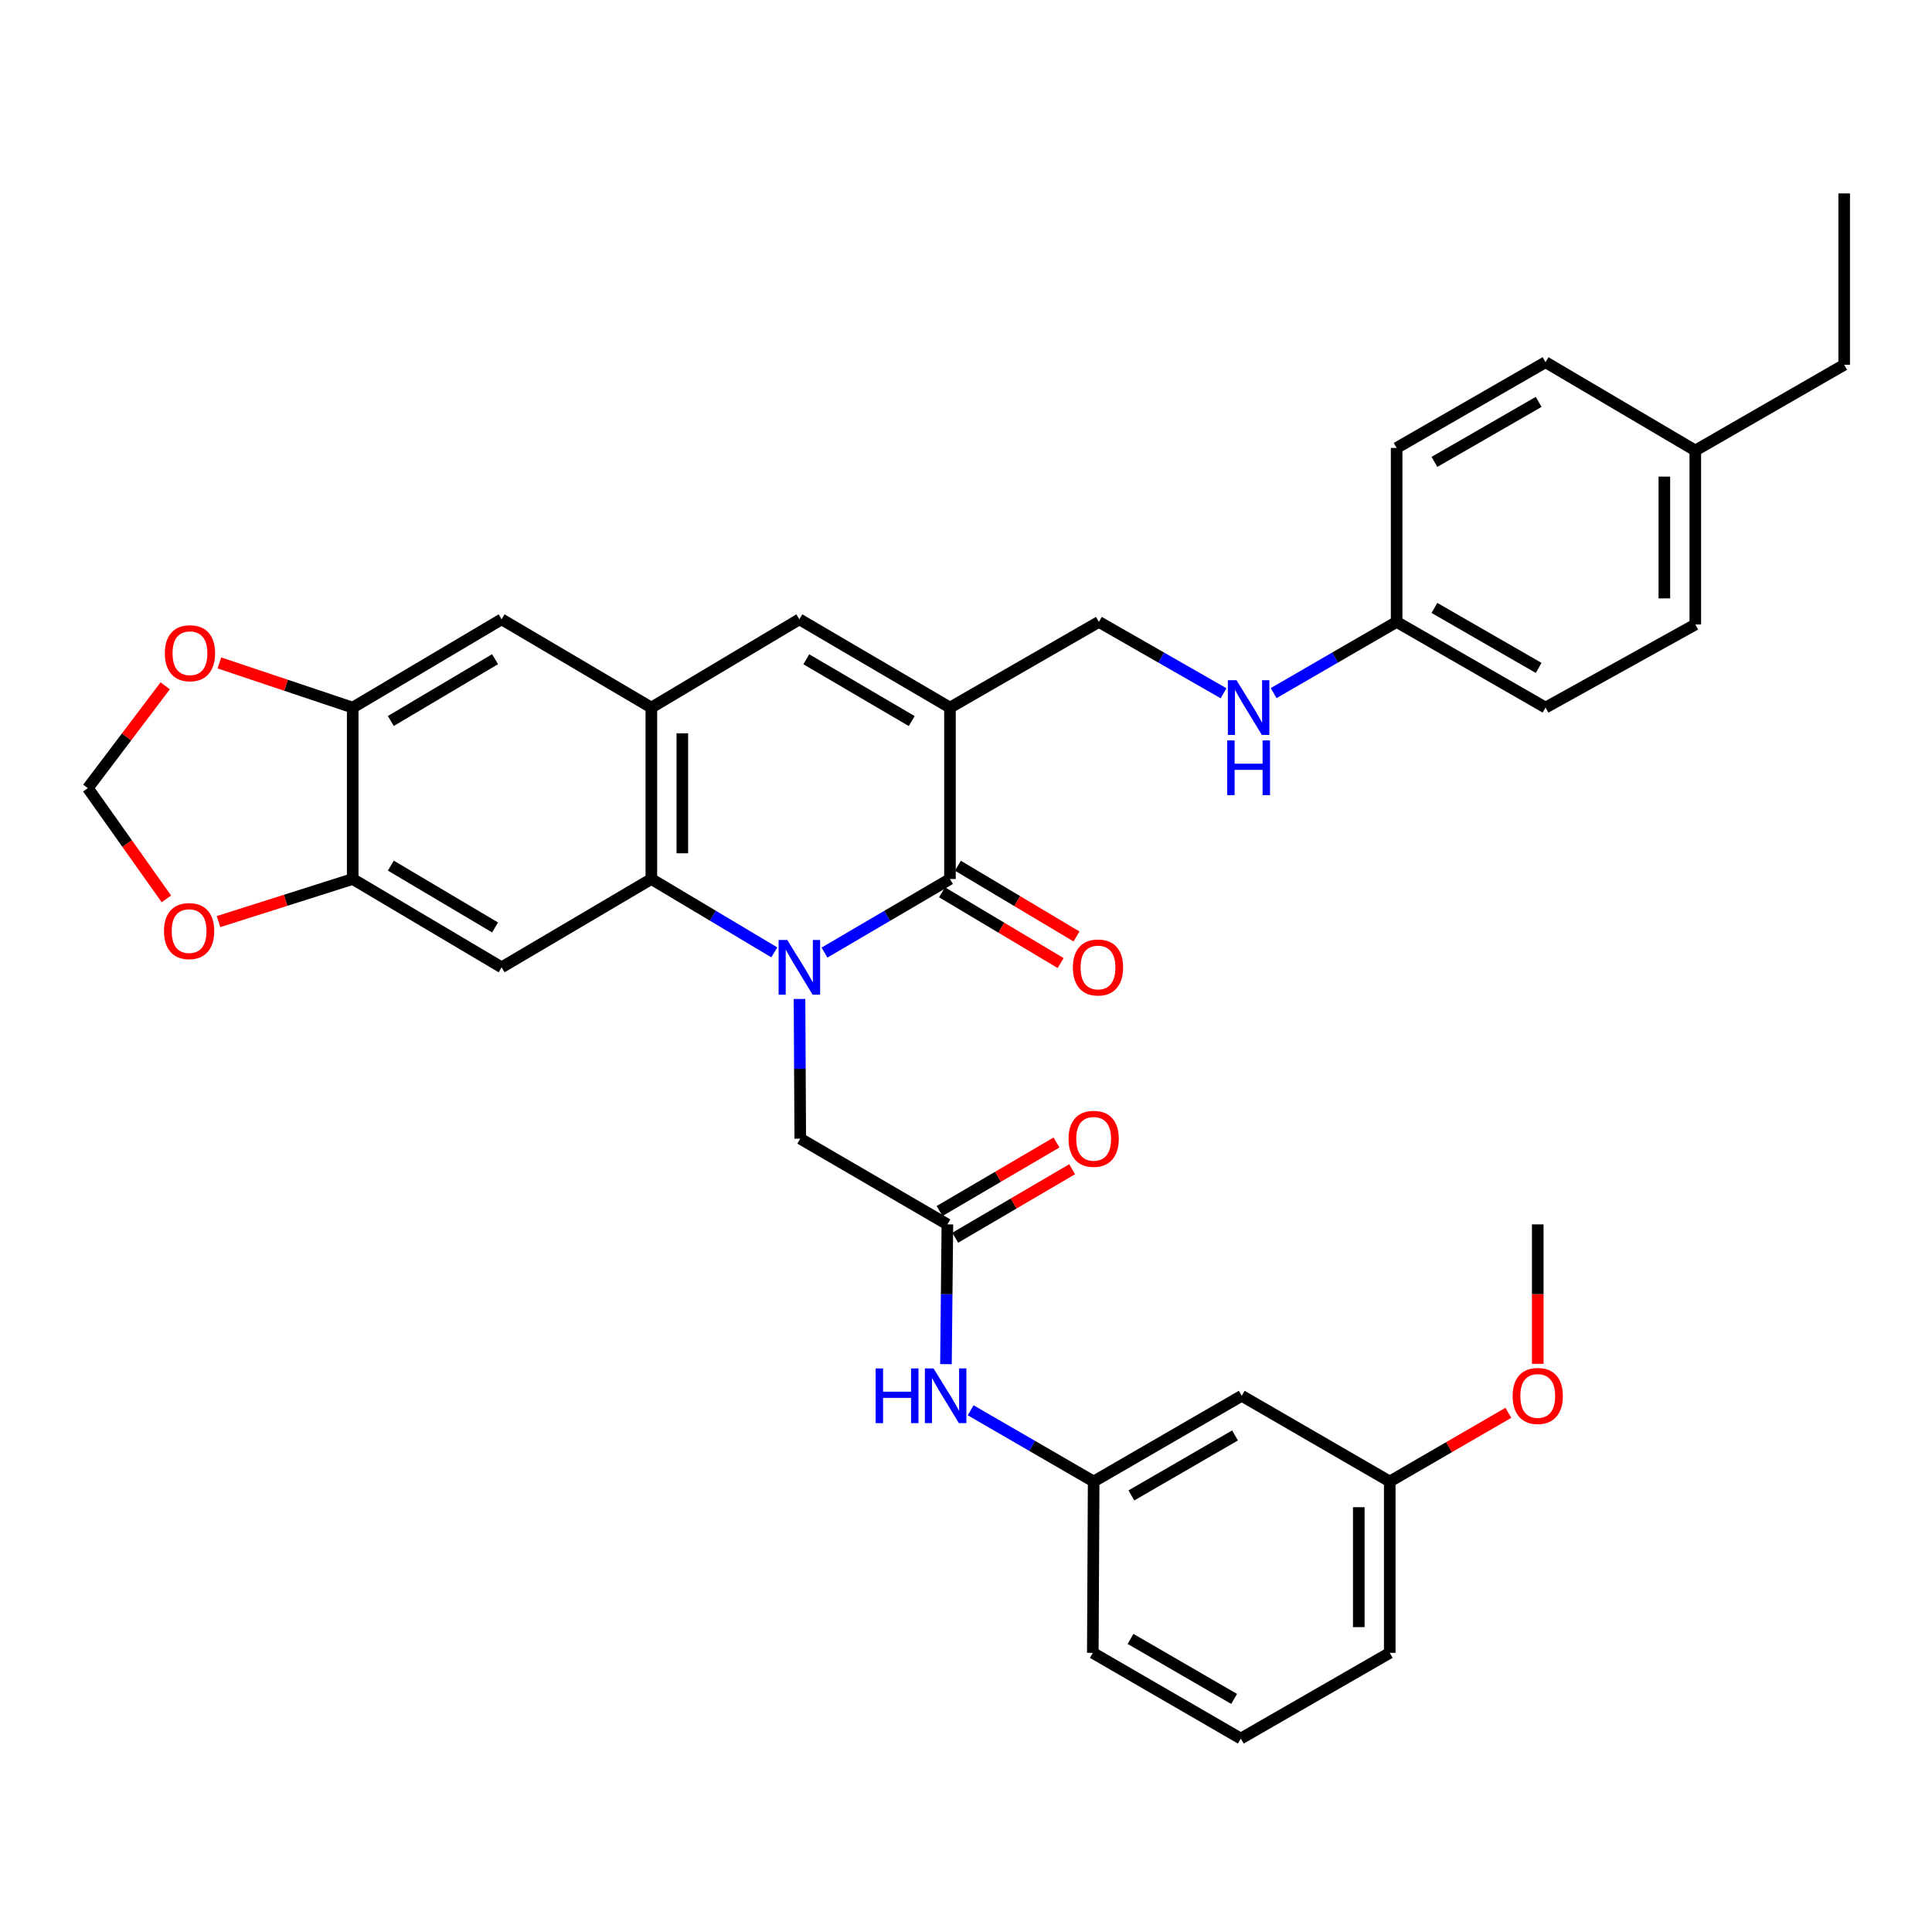 <?xml version='1.0' encoding='iso-8859-1'?>
<svg version='1.1' baseProfile='full'
              xmlns='http://www.w3.org/2000/svg'
                      xmlns:rdkit='http://www.rdkit.org/xml'
                      xmlns:xlink='http://www.w3.org/1999/xlink'
                  xml:space='preserve'
width='1000px' height='1000px' viewBox='0 0 1000 1000'>
<!-- END OF HEADER -->
<rect style='opacity:1.0;fill:#FFFFFF;stroke:none' width='1000' height='1000' x='0' y='0'> </rect>
<path class='bond-0' d='M 426.745,493.063 L 459.223,474.017' style='fill:none;fill-rule:evenodd;stroke:#0000FF;stroke-width:6px;stroke-linecap:butt;stroke-linejoin:miter;stroke-opacity:1' />
<path class='bond-0' d='M 459.223,474.017 L 491.701,454.972' style='fill:none;fill-rule:evenodd;stroke:#000000;stroke-width:6px;stroke-linecap:butt;stroke-linejoin:miter;stroke-opacity:1' />
<path class='bond-2' d='M 400.776,492.945 L 368.96,473.959' style='fill:none;fill-rule:evenodd;stroke:#0000FF;stroke-width:6px;stroke-linecap:butt;stroke-linejoin:miter;stroke-opacity:1' />
<path class='bond-2' d='M 368.96,473.959 L 337.144,454.972' style='fill:none;fill-rule:evenodd;stroke:#000000;stroke-width:6px;stroke-linecap:butt;stroke-linejoin:miter;stroke-opacity:1' />
<path class='bond-7' d='M 413.831,517.063 L 414.02,553.217' style='fill:none;fill-rule:evenodd;stroke:#0000FF;stroke-width:6px;stroke-linecap:butt;stroke-linejoin:miter;stroke-opacity:1' />
<path class='bond-7' d='M 414.02,553.217 L 414.209,589.37' style='fill:none;fill-rule:evenodd;stroke:#000000;stroke-width:6px;stroke-linecap:butt;stroke-linejoin:miter;stroke-opacity:1' />
<path class='bond-1' d='M 491.701,454.972 L 491.701,366.251' style='fill:none;fill-rule:evenodd;stroke:#000000;stroke-width:6px;stroke-linecap:butt;stroke-linejoin:miter;stroke-opacity:1' />
<path class='bond-15' d='M 487.595,461.854 L 518.29,480.167' style='fill:none;fill-rule:evenodd;stroke:#000000;stroke-width:6px;stroke-linecap:butt;stroke-linejoin:miter;stroke-opacity:1' />
<path class='bond-15' d='M 518.29,480.167 L 548.985,498.481' style='fill:none;fill-rule:evenodd;stroke:#FF0000;stroke-width:6px;stroke-linecap:butt;stroke-linejoin:miter;stroke-opacity:1' />
<path class='bond-15' d='M 495.807,448.09 L 526.502,466.403' style='fill:none;fill-rule:evenodd;stroke:#000000;stroke-width:6px;stroke-linecap:butt;stroke-linejoin:miter;stroke-opacity:1' />
<path class='bond-15' d='M 526.502,466.403 L 557.197,484.717' style='fill:none;fill-rule:evenodd;stroke:#FF0000;stroke-width:6px;stroke-linecap:butt;stroke-linejoin:miter;stroke-opacity:1' />
<path class='bond-11' d='M 491.701,366.251 L 568.775,321.9' style='fill:none;fill-rule:evenodd;stroke:#000000;stroke-width:6px;stroke-linecap:butt;stroke-linejoin:miter;stroke-opacity:1' />
<path class='bond-36' d='M 491.701,366.251 L 413.746,320.556' style='fill:none;fill-rule:evenodd;stroke:#000000;stroke-width:6px;stroke-linecap:butt;stroke-linejoin:miter;stroke-opacity:1' />
<path class='bond-36' d='M 471.903,373.224 L 417.334,341.237' style='fill:none;fill-rule:evenodd;stroke:#000000;stroke-width:6px;stroke-linecap:butt;stroke-linejoin:miter;stroke-opacity:1' />
<path class='bond-3' d='M 337.144,454.972 L 337.144,366.251' style='fill:none;fill-rule:evenodd;stroke:#000000;stroke-width:6px;stroke-linecap:butt;stroke-linejoin:miter;stroke-opacity:1' />
<path class='bond-3' d='M 353.171,441.664 L 353.171,379.56' style='fill:none;fill-rule:evenodd;stroke:#000000;stroke-width:6px;stroke-linecap:butt;stroke-linejoin:miter;stroke-opacity:1' />
<path class='bond-5' d='M 337.144,454.972 L 259.634,500.686' style='fill:none;fill-rule:evenodd;stroke:#000000;stroke-width:6px;stroke-linecap:butt;stroke-linejoin:miter;stroke-opacity:1' />
<path class='bond-4' d='M 337.144,366.251 L 413.746,320.556' style='fill:none;fill-rule:evenodd;stroke:#000000;stroke-width:6px;stroke-linecap:butt;stroke-linejoin:miter;stroke-opacity:1' />
<path class='bond-10' d='M 337.144,366.251 L 259.634,320.556' style='fill:none;fill-rule:evenodd;stroke:#000000;stroke-width:6px;stroke-linecap:butt;stroke-linejoin:miter;stroke-opacity:1' />
<path class='bond-6' d='M 259.634,500.686 L 182.56,454.972' style='fill:none;fill-rule:evenodd;stroke:#000000;stroke-width:6px;stroke-linecap:butt;stroke-linejoin:miter;stroke-opacity:1' />
<path class='bond-6' d='M 256.249,480.044 L 202.297,448.044' style='fill:none;fill-rule:evenodd;stroke:#000000;stroke-width:6px;stroke-linecap:butt;stroke-linejoin:miter;stroke-opacity:1' />
<path class='bond-9' d='M 182.56,454.972 L 182.56,366.251' style='fill:none;fill-rule:evenodd;stroke:#000000;stroke-width:6px;stroke-linecap:butt;stroke-linejoin:miter;stroke-opacity:1' />
<path class='bond-13' d='M 182.56,454.972 L 147.831,465.993' style='fill:none;fill-rule:evenodd;stroke:#000000;stroke-width:6px;stroke-linecap:butt;stroke-linejoin:miter;stroke-opacity:1' />
<path class='bond-13' d='M 147.831,465.993 L 113.103,477.014' style='fill:none;fill-rule:evenodd;stroke:#FF0000;stroke-width:6px;stroke-linecap:butt;stroke-linejoin:miter;stroke-opacity:1' />
<path class='bond-8' d='M 414.209,589.37 L 490.366,633.74' style='fill:none;fill-rule:evenodd;stroke:#000000;stroke-width:6px;stroke-linecap:butt;stroke-linejoin:miter;stroke-opacity:1' />
<path class='bond-12' d='M 490.366,633.74 L 489.995,669.911' style='fill:none;fill-rule:evenodd;stroke:#000000;stroke-width:6px;stroke-linecap:butt;stroke-linejoin:miter;stroke-opacity:1' />
<path class='bond-12' d='M 489.995,669.911 L 489.625,706.082' style='fill:none;fill-rule:evenodd;stroke:#0000FF;stroke-width:6px;stroke-linecap:butt;stroke-linejoin:miter;stroke-opacity:1' />
<path class='bond-19' d='M 494.418,640.654 L 524.676,622.921' style='fill:none;fill-rule:evenodd;stroke:#000000;stroke-width:6px;stroke-linecap:butt;stroke-linejoin:miter;stroke-opacity:1' />
<path class='bond-19' d='M 524.676,622.921 L 554.935,605.188' style='fill:none;fill-rule:evenodd;stroke:#FF0000;stroke-width:6px;stroke-linecap:butt;stroke-linejoin:miter;stroke-opacity:1' />
<path class='bond-19' d='M 486.314,626.826 L 516.573,609.093' style='fill:none;fill-rule:evenodd;stroke:#000000;stroke-width:6px;stroke-linecap:butt;stroke-linejoin:miter;stroke-opacity:1' />
<path class='bond-19' d='M 516.573,609.093 L 546.832,591.361' style='fill:none;fill-rule:evenodd;stroke:#FF0000;stroke-width:6px;stroke-linecap:butt;stroke-linejoin:miter;stroke-opacity:1' />
<path class='bond-14' d='M 182.56,366.251 L 148.054,354.689' style='fill:none;fill-rule:evenodd;stroke:#000000;stroke-width:6px;stroke-linecap:butt;stroke-linejoin:miter;stroke-opacity:1' />
<path class='bond-14' d='M 148.054,354.689 L 113.548,343.126' style='fill:none;fill-rule:evenodd;stroke:#FF0000;stroke-width:6px;stroke-linecap:butt;stroke-linejoin:miter;stroke-opacity:1' />
<path class='bond-35' d='M 182.56,366.251 L 259.634,320.556' style='fill:none;fill-rule:evenodd;stroke:#000000;stroke-width:6px;stroke-linecap:butt;stroke-linejoin:miter;stroke-opacity:1' />
<path class='bond-35' d='M 202.295,373.184 L 256.246,341.196' style='fill:none;fill-rule:evenodd;stroke:#000000;stroke-width:6px;stroke-linecap:butt;stroke-linejoin:miter;stroke-opacity:1' />
<path class='bond-17' d='M 568.775,321.9 L 601.04,340.364' style='fill:none;fill-rule:evenodd;stroke:#000000;stroke-width:6px;stroke-linecap:butt;stroke-linejoin:miter;stroke-opacity:1' />
<path class='bond-17' d='M 601.04,340.364 L 633.304,358.828' style='fill:none;fill-rule:evenodd;stroke:#0000FF;stroke-width:6px;stroke-linecap:butt;stroke-linejoin:miter;stroke-opacity:1' />
<path class='bond-18' d='M 502.411,729.96 L 534.244,748.39' style='fill:none;fill-rule:evenodd;stroke:#0000FF;stroke-width:6px;stroke-linecap:butt;stroke-linejoin:miter;stroke-opacity:1' />
<path class='bond-18' d='M 534.244,748.39 L 566.077,766.82' style='fill:none;fill-rule:evenodd;stroke:#000000;stroke-width:6px;stroke-linecap:butt;stroke-linejoin:miter;stroke-opacity:1' />
<path class='bond-16' d='M 86.119,465.259 L 65.787,436.591' style='fill:none;fill-rule:evenodd;stroke:#FF0000;stroke-width:6px;stroke-linecap:butt;stroke-linejoin:miter;stroke-opacity:1' />
<path class='bond-16' d='M 65.787,436.591 L 45.455,407.923' style='fill:none;fill-rule:evenodd;stroke:#000000;stroke-width:6px;stroke-linecap:butt;stroke-linejoin:miter;stroke-opacity:1' />
<path class='bond-37' d='M 85.505,354.977 L 65.48,381.45' style='fill:none;fill-rule:evenodd;stroke:#FF0000;stroke-width:6px;stroke-linecap:butt;stroke-linejoin:miter;stroke-opacity:1' />
<path class='bond-37' d='M 65.48,381.45 L 45.455,407.923' style='fill:none;fill-rule:evenodd;stroke:#000000;stroke-width:6px;stroke-linecap:butt;stroke-linejoin:miter;stroke-opacity:1' />
<path class='bond-21' d='M 659.23,358.754 L 691.063,340.327' style='fill:none;fill-rule:evenodd;stroke:#0000FF;stroke-width:6px;stroke-linecap:butt;stroke-linejoin:miter;stroke-opacity:1' />
<path class='bond-21' d='M 691.063,340.327 L 722.896,321.9' style='fill:none;fill-rule:evenodd;stroke:#000000;stroke-width:6px;stroke-linecap:butt;stroke-linejoin:miter;stroke-opacity:1' />
<path class='bond-20' d='M 566.077,766.82 L 642.715,722.46' style='fill:none;fill-rule:evenodd;stroke:#000000;stroke-width:6px;stroke-linecap:butt;stroke-linejoin:miter;stroke-opacity:1' />
<path class='bond-20' d='M 585.602,774.037 L 639.248,742.985' style='fill:none;fill-rule:evenodd;stroke:#000000;stroke-width:6px;stroke-linecap:butt;stroke-linejoin:miter;stroke-opacity:1' />
<path class='bond-30' d='M 566.077,766.82 L 565.641,855.514' style='fill:none;fill-rule:evenodd;stroke:#000000;stroke-width:6px;stroke-linecap:butt;stroke-linejoin:miter;stroke-opacity:1' />
<path class='bond-22' d='M 642.715,722.46 L 719.335,766.82' style='fill:none;fill-rule:evenodd;stroke:#000000;stroke-width:6px;stroke-linecap:butt;stroke-linejoin:miter;stroke-opacity:1' />
<path class='bond-24' d='M 722.896,321.9 L 722.896,231.844' style='fill:none;fill-rule:evenodd;stroke:#000000;stroke-width:6px;stroke-linecap:butt;stroke-linejoin:miter;stroke-opacity:1' />
<path class='bond-25' d='M 722.896,321.9 L 799.97,366.251' style='fill:none;fill-rule:evenodd;stroke:#000000;stroke-width:6px;stroke-linecap:butt;stroke-linejoin:miter;stroke-opacity:1' />
<path class='bond-25' d='M 742.451,314.661 L 796.403,345.707' style='fill:none;fill-rule:evenodd;stroke:#000000;stroke-width:6px;stroke-linecap:butt;stroke-linejoin:miter;stroke-opacity:1' />
<path class='bond-28' d='M 719.335,766.82 L 750.029,749.045' style='fill:none;fill-rule:evenodd;stroke:#000000;stroke-width:6px;stroke-linecap:butt;stroke-linejoin:miter;stroke-opacity:1' />
<path class='bond-28' d='M 750.029,749.045 L 780.724,731.27' style='fill:none;fill-rule:evenodd;stroke:#FF0000;stroke-width:6px;stroke-linecap:butt;stroke-linejoin:miter;stroke-opacity:1' />
<path class='bond-38' d='M 719.335,766.82 L 719.335,855.514' style='fill:none;fill-rule:evenodd;stroke:#000000;stroke-width:6px;stroke-linecap:butt;stroke-linejoin:miter;stroke-opacity:1' />
<path class='bond-38' d='M 703.307,780.124 L 703.307,842.21' style='fill:none;fill-rule:evenodd;stroke:#000000;stroke-width:6px;stroke-linecap:butt;stroke-linejoin:miter;stroke-opacity:1' />
<path class='bond-23' d='M 877.489,233.18 L 877.489,323.236' style='fill:none;fill-rule:evenodd;stroke:#000000;stroke-width:6px;stroke-linecap:butt;stroke-linejoin:miter;stroke-opacity:1' />
<path class='bond-23' d='M 861.462,246.688 L 861.462,309.727' style='fill:none;fill-rule:evenodd;stroke:#000000;stroke-width:6px;stroke-linecap:butt;stroke-linejoin:miter;stroke-opacity:1' />
<path class='bond-32' d='M 877.489,233.18 L 954.545,188.819' style='fill:none;fill-rule:evenodd;stroke:#000000;stroke-width:6px;stroke-linecap:butt;stroke-linejoin:miter;stroke-opacity:1' />
<path class='bond-39' d='M 877.489,233.18 L 799.97,187.475' style='fill:none;fill-rule:evenodd;stroke:#000000;stroke-width:6px;stroke-linecap:butt;stroke-linejoin:miter;stroke-opacity:1' />
<path class='bond-26' d='M 722.896,231.844 L 799.97,187.475' style='fill:none;fill-rule:evenodd;stroke:#000000;stroke-width:6px;stroke-linecap:butt;stroke-linejoin:miter;stroke-opacity:1' />
<path class='bond-26' d='M 742.454,239.079 L 796.405,208.021' style='fill:none;fill-rule:evenodd;stroke:#000000;stroke-width:6px;stroke-linecap:butt;stroke-linejoin:miter;stroke-opacity:1' />
<path class='bond-27' d='M 799.97,366.251 L 877.489,323.236' style='fill:none;fill-rule:evenodd;stroke:#000000;stroke-width:6px;stroke-linecap:butt;stroke-linejoin:miter;stroke-opacity:1' />
<path class='bond-33' d='M 795.937,705.922 L 795.937,669.831' style='fill:none;fill-rule:evenodd;stroke:#FF0000;stroke-width:6px;stroke-linecap:butt;stroke-linejoin:miter;stroke-opacity:1' />
<path class='bond-33' d='M 795.937,669.831 L 795.937,633.74' style='fill:none;fill-rule:evenodd;stroke:#000000;stroke-width:6px;stroke-linecap:butt;stroke-linejoin:miter;stroke-opacity:1' />
<path class='bond-29' d='M 642.243,899.883 L 565.641,855.514' style='fill:none;fill-rule:evenodd;stroke:#000000;stroke-width:6px;stroke-linecap:butt;stroke-linejoin:miter;stroke-opacity:1' />
<path class='bond-29' d='M 638.786,879.359 L 585.164,848.301' style='fill:none;fill-rule:evenodd;stroke:#000000;stroke-width:6px;stroke-linecap:butt;stroke-linejoin:miter;stroke-opacity:1' />
<path class='bond-31' d='M 642.243,899.883 L 719.335,855.514' style='fill:none;fill-rule:evenodd;stroke:#000000;stroke-width:6px;stroke-linecap:butt;stroke-linejoin:miter;stroke-opacity:1' />
<path class='bond-34' d='M 954.545,188.819 L 954.545,100.117' style='fill:none;fill-rule:evenodd;stroke:#000000;stroke-width:6px;stroke-linecap:butt;stroke-linejoin:miter;stroke-opacity:1' />
<path  class='atom-0' d='M 407.486 486.526
L 416.766 501.526
Q 417.686 503.006, 419.166 505.686
Q 420.646 508.366, 420.726 508.526
L 420.726 486.526
L 424.486 486.526
L 424.486 514.846
L 420.606 514.846
L 410.646 498.446
Q 409.486 496.526, 408.246 494.326
Q 407.046 492.126, 406.686 491.446
L 406.686 514.846
L 403.006 514.846
L 403.006 486.526
L 407.486 486.526
' fill='#0000FF'/>
<path  class='atom-13' d='M 453.238 708.3
L 457.078 708.3
L 457.078 720.34
L 471.558 720.34
L 471.558 708.3
L 475.398 708.3
L 475.398 736.62
L 471.558 736.62
L 471.558 723.54
L 457.078 723.54
L 457.078 736.62
L 453.238 736.62
L 453.238 708.3
' fill='#0000FF'/>
<path  class='atom-13' d='M 483.198 708.3
L 492.478 723.3
Q 493.398 724.78, 494.878 727.46
Q 496.358 730.14, 496.438 730.3
L 496.438 708.3
L 500.198 708.3
L 500.198 736.62
L 496.318 736.62
L 486.358 720.22
Q 485.198 718.3, 483.958 716.1
Q 482.758 713.9, 482.398 713.22
L 482.398 736.62
L 478.718 736.62
L 478.718 708.3
L 483.198 708.3
' fill='#0000FF'/>
<path  class='atom-14' d='M 84.882 481.925
Q 84.882 475.125, 88.242 471.325
Q 91.602 467.525, 97.882 467.525
Q 104.162 467.525, 107.522 471.325
Q 110.882 475.125, 110.882 481.925
Q 110.882 488.805, 107.482 492.725
Q 104.082 496.605, 97.882 496.605
Q 91.642 496.605, 88.242 492.725
Q 84.882 488.845, 84.882 481.925
M 97.882 493.405
Q 102.202 493.405, 104.522 490.525
Q 106.882 487.605, 106.882 481.925
Q 106.882 476.365, 104.522 473.565
Q 102.202 470.725, 97.882 470.725
Q 93.562 470.725, 91.202 473.525
Q 88.882 476.325, 88.882 481.925
Q 88.882 487.645, 91.202 490.525
Q 93.562 493.405, 97.882 493.405
' fill='#FF0000'/>
<path  class='atom-15' d='M 85.327 338.105
Q 85.327 331.305, 88.687 327.505
Q 92.047 323.705, 98.327 323.705
Q 104.607 323.705, 107.967 327.505
Q 111.327 331.305, 111.327 338.105
Q 111.327 344.985, 107.927 348.905
Q 104.527 352.785, 98.327 352.785
Q 92.087 352.785, 88.687 348.905
Q 85.327 345.025, 85.327 338.105
M 98.327 349.585
Q 102.647 349.585, 104.967 346.705
Q 107.327 343.785, 107.327 338.105
Q 107.327 332.545, 104.967 329.745
Q 102.647 326.905, 98.327 326.905
Q 94.007 326.905, 91.647 329.705
Q 89.327 332.505, 89.327 338.105
Q 89.327 343.825, 91.647 346.705
Q 94.007 349.585, 98.327 349.585
' fill='#FF0000'/>
<path  class='atom-16' d='M 555.321 500.766
Q 555.321 493.966, 558.681 490.166
Q 562.041 486.366, 568.321 486.366
Q 574.601 486.366, 577.961 490.166
Q 581.321 493.966, 581.321 500.766
Q 581.321 507.646, 577.921 511.566
Q 574.521 515.446, 568.321 515.446
Q 562.081 515.446, 558.681 511.566
Q 555.321 507.686, 555.321 500.766
M 568.321 512.246
Q 572.641 512.246, 574.961 509.366
Q 577.321 506.446, 577.321 500.766
Q 577.321 495.206, 574.961 492.406
Q 572.641 489.566, 568.321 489.566
Q 564.001 489.566, 561.641 492.366
Q 559.321 495.166, 559.321 500.766
Q 559.321 506.486, 561.641 509.366
Q 564.001 512.246, 568.321 512.246
' fill='#FF0000'/>
<path  class='atom-18' d='M 640.017 352.091
L 649.297 367.091
Q 650.217 368.571, 651.697 371.251
Q 653.177 373.931, 653.257 374.091
L 653.257 352.091
L 657.017 352.091
L 657.017 380.411
L 653.137 380.411
L 643.177 364.011
Q 642.017 362.091, 640.777 359.891
Q 639.577 357.691, 639.217 357.011
L 639.217 380.411
L 635.537 380.411
L 635.537 352.091
L 640.017 352.091
' fill='#0000FF'/>
<path  class='atom-18' d='M 635.197 383.243
L 639.037 383.243
L 639.037 395.283
L 653.517 395.283
L 653.517 383.243
L 657.357 383.243
L 657.357 411.563
L 653.517 411.563
L 653.517 398.483
L 639.037 398.483
L 639.037 411.563
L 635.197 411.563
L 635.197 383.243
' fill='#0000FF'/>
<path  class='atom-20' d='M 553.077 589.45
Q 553.077 582.65, 556.437 578.85
Q 559.797 575.05, 566.077 575.05
Q 572.357 575.05, 575.717 578.85
Q 579.077 582.65, 579.077 589.45
Q 579.077 596.33, 575.677 600.25
Q 572.277 604.13, 566.077 604.13
Q 559.837 604.13, 556.437 600.25
Q 553.077 596.37, 553.077 589.45
M 566.077 600.93
Q 570.397 600.93, 572.717 598.05
Q 575.077 595.13, 575.077 589.45
Q 575.077 583.89, 572.717 581.09
Q 570.397 578.25, 566.077 578.25
Q 561.757 578.25, 559.397 581.05
Q 557.077 583.85, 557.077 589.45
Q 557.077 595.17, 559.397 598.05
Q 561.757 600.93, 566.077 600.93
' fill='#FF0000'/>
<path  class='atom-29' d='M 782.937 722.54
Q 782.937 715.74, 786.297 711.94
Q 789.657 708.14, 795.937 708.14
Q 802.217 708.14, 805.577 711.94
Q 808.937 715.74, 808.937 722.54
Q 808.937 729.42, 805.537 733.34
Q 802.137 737.22, 795.937 737.22
Q 789.697 737.22, 786.297 733.34
Q 782.937 729.46, 782.937 722.54
M 795.937 734.02
Q 800.257 734.02, 802.577 731.14
Q 804.937 728.22, 804.937 722.54
Q 804.937 716.98, 802.577 714.18
Q 800.257 711.34, 795.937 711.34
Q 791.617 711.34, 789.257 714.14
Q 786.937 716.94, 786.937 722.54
Q 786.937 728.26, 789.257 731.14
Q 791.617 734.02, 795.937 734.02
' fill='#FF0000'/>
</svg>
